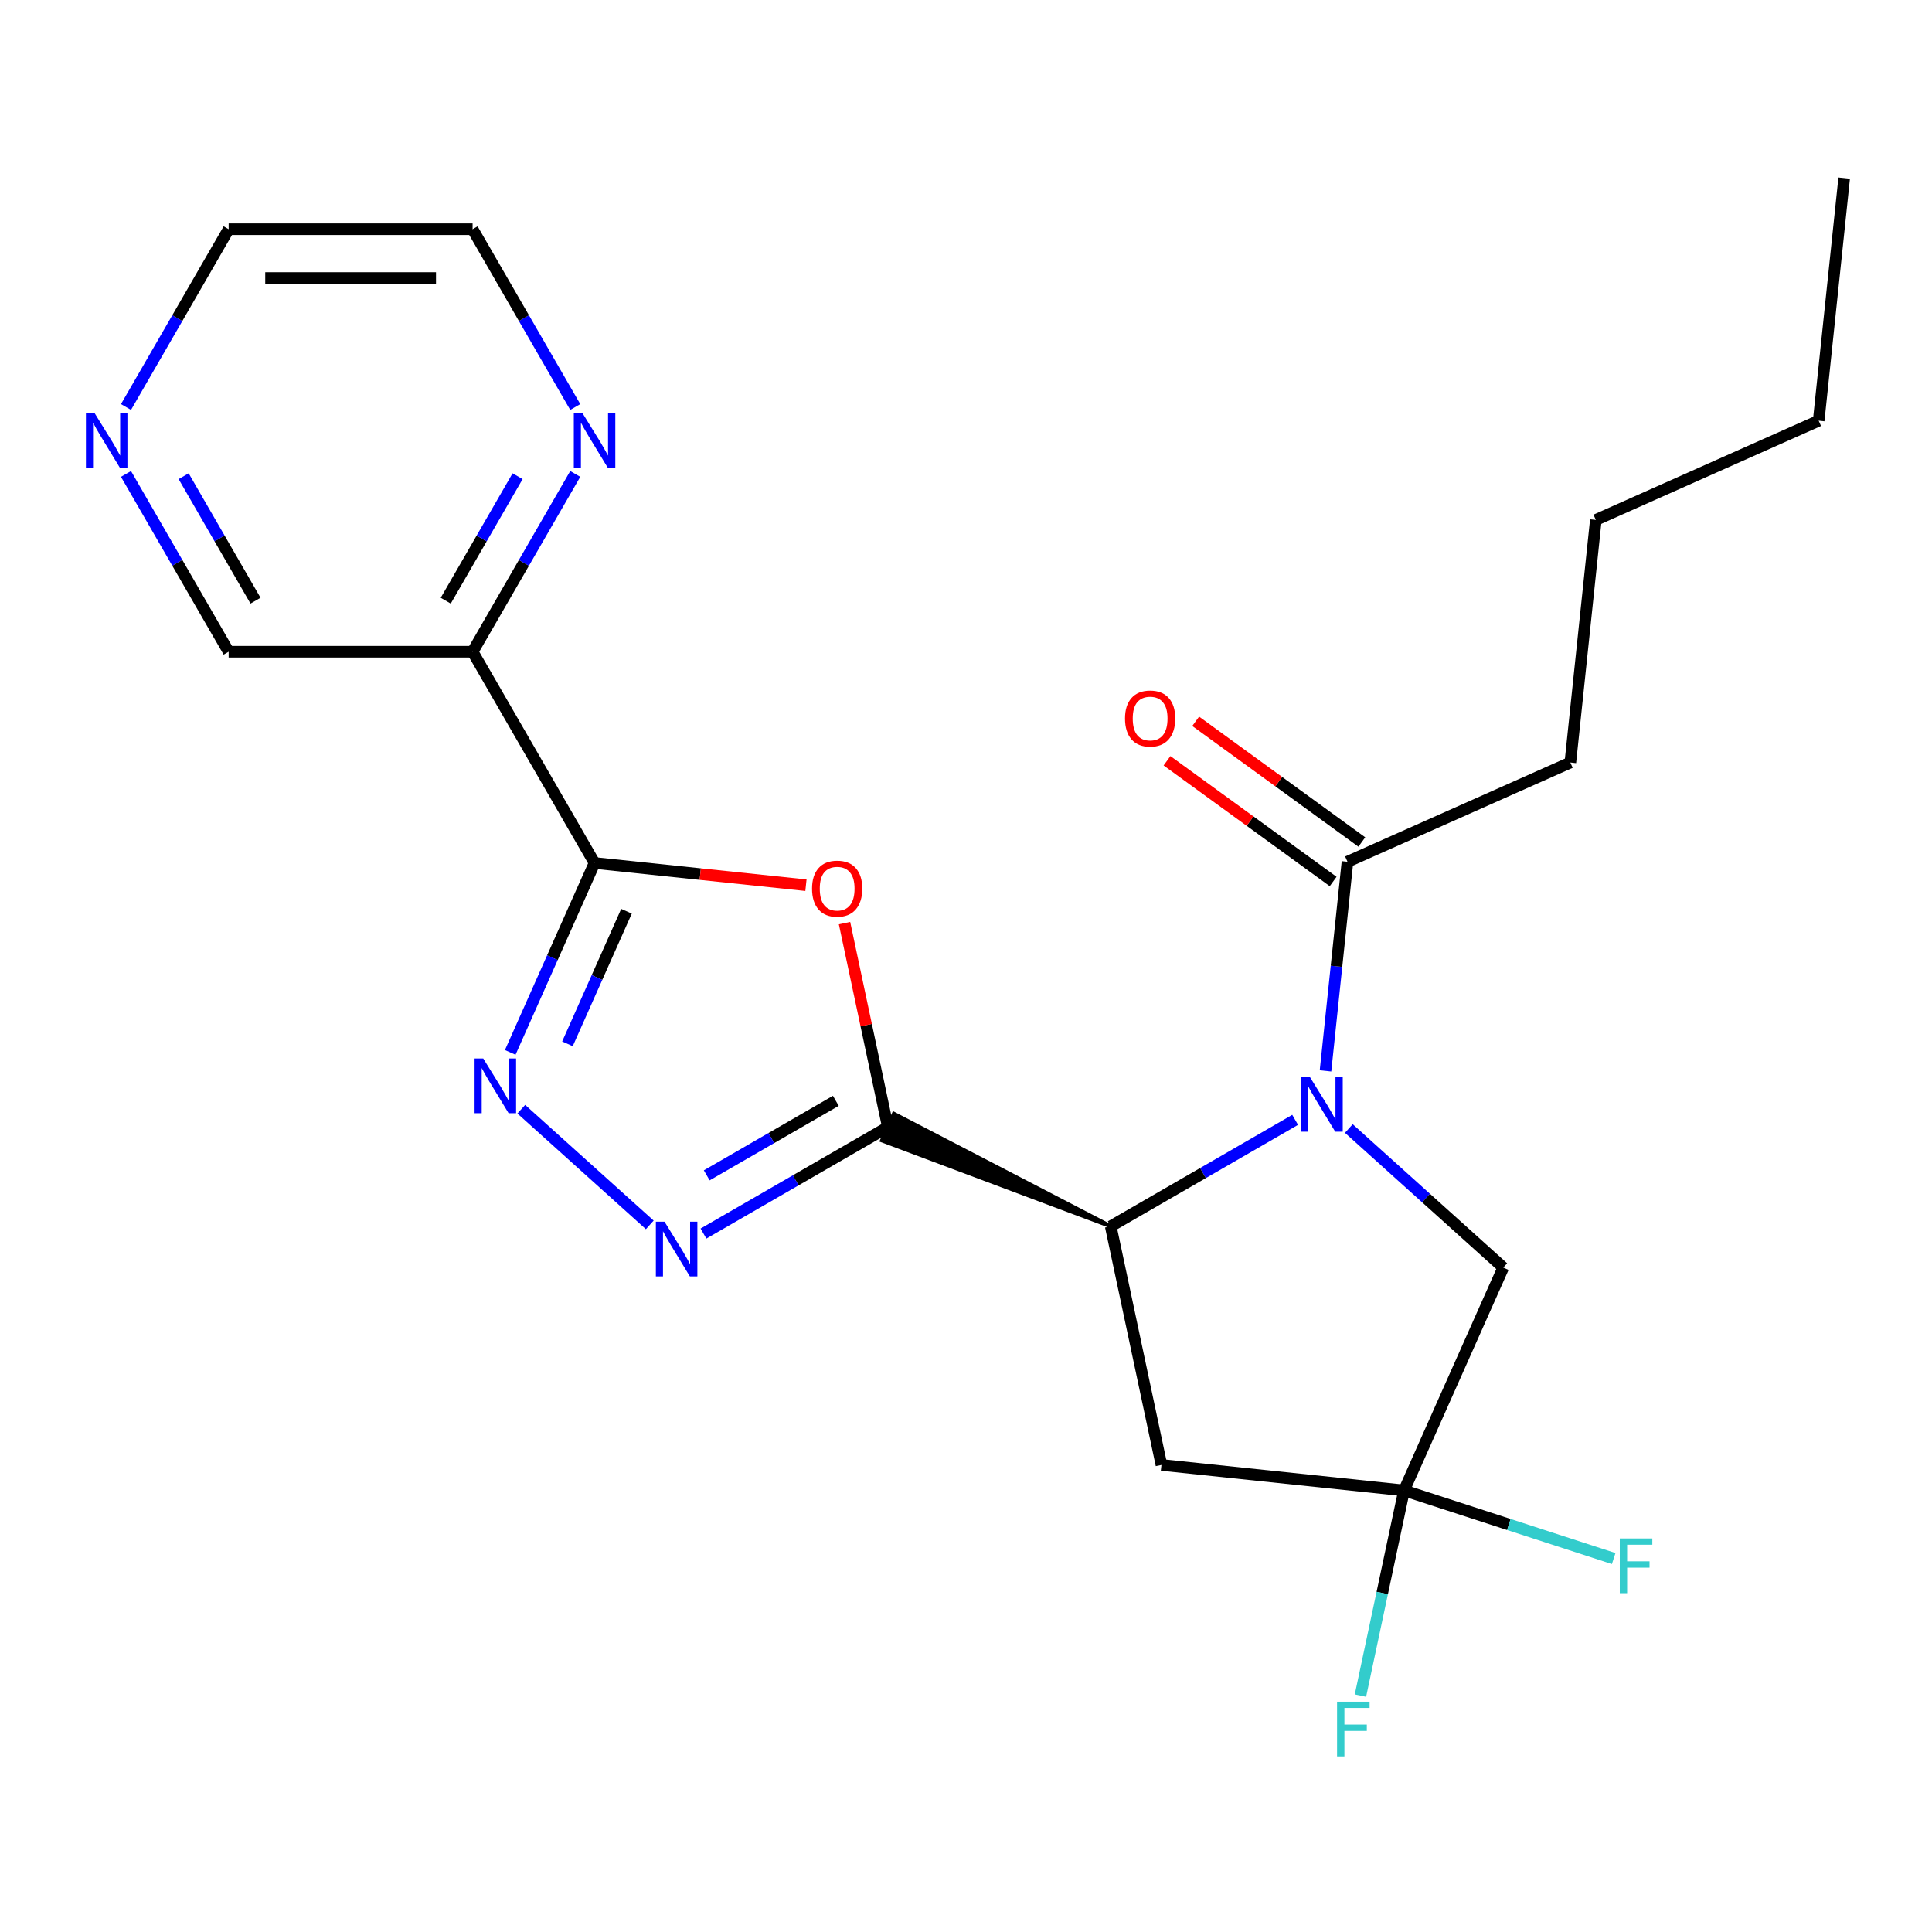 <?xml version='1.0' encoding='iso-8859-1'?>
<svg version='1.1' baseProfile='full'
              xmlns='http://www.w3.org/2000/svg'
                      xmlns:rdkit='http://www.rdkit.org/xml'
                      xmlns:xlink='http://www.w3.org/1999/xlink'
                  xml:space='preserve'
width='1000px' height='1000px' viewBox='0 0 1000 1000'>
<!-- END OF HEADER -->
<rect style='opacity:1.0;fill:#FFFFFF;stroke:none' width='1000' height='1000' x='0' y='0'> </rect>
<path class='bond-2' d='M 459.565,583.384 L 448.343,530.59' style='fill:none;fill-rule:evenodd;stroke:#000000;stroke-width:6px;stroke-linecap:butt;stroke-linejoin:miter;stroke-opacity:1' />
<path class='bond-2' d='M 448.343,530.59 L 437.122,477.797' style='fill:none;fill-rule:evenodd;stroke:#FF0000;stroke-width:6px;stroke-linecap:butt;stroke-linejoin:miter;stroke-opacity:1' />
<path class='bond-3' d='M 459.565,583.384 L 411.84,610.938' style='fill:none;fill-rule:evenodd;stroke:#000000;stroke-width:6px;stroke-linecap:butt;stroke-linejoin:miter;stroke-opacity:1' />
<path class='bond-3' d='M 411.84,610.938 L 364.115,638.492' style='fill:none;fill-rule:evenodd;stroke:#0000FF;stroke-width:6px;stroke-linecap:butt;stroke-linejoin:miter;stroke-opacity:1' />
<path class='bond-3' d='M 432.621,569.781 L 399.213,589.069' style='fill:none;fill-rule:evenodd;stroke:#000000;stroke-width:6px;stroke-linecap:butt;stroke-linejoin:miter;stroke-opacity:1' />
<path class='bond-3' d='M 399.213,589.069 L 365.806,608.357' style='fill:none;fill-rule:evenodd;stroke:#0000FF;stroke-width:6px;stroke-linecap:butt;stroke-linejoin:miter;stroke-opacity:1' />
<path class='bond-4' d='M 574.911,634.74 L 462.646,576.463 L 456.483,590.305 Z' style='fill:#000000;fill-rule:evenodd;fill-opacity:1;stroke:#000000;stroke-width:2px;stroke-linecap:butt;stroke-linejoin:miter;stroke-opacity:1;' />
<path class='bond-0' d='M 670.361,579.631 L 622.636,607.186' style='fill:none;fill-rule:evenodd;stroke:#0000FF;stroke-width:6px;stroke-linecap:butt;stroke-linejoin:miter;stroke-opacity:1' />
<path class='bond-0' d='M 622.636,607.186 L 574.911,634.74' style='fill:none;fill-rule:evenodd;stroke:#000000;stroke-width:6px;stroke-linecap:butt;stroke-linejoin:miter;stroke-opacity:1' />
<path class='bond-9' d='M 686.078,554.292 L 691.767,500.165' style='fill:none;fill-rule:evenodd;stroke:#0000FF;stroke-width:6px;stroke-linecap:butt;stroke-linejoin:miter;stroke-opacity:1' />
<path class='bond-9' d='M 691.767,500.165 L 697.456,446.037' style='fill:none;fill-rule:evenodd;stroke:#000000;stroke-width:6px;stroke-linecap:butt;stroke-linejoin:miter;stroke-opacity:1' />
<path class='bond-10' d='M 698.155,584.121 L 738.122,620.108' style='fill:none;fill-rule:evenodd;stroke:#0000FF;stroke-width:6px;stroke-linecap:butt;stroke-linejoin:miter;stroke-opacity:1' />
<path class='bond-10' d='M 738.122,620.108 L 778.089,656.094' style='fill:none;fill-rule:evenodd;stroke:#000000;stroke-width:6px;stroke-linecap:butt;stroke-linejoin:miter;stroke-opacity:1' />
<path class='bond-1' d='M 307.742,446.682 L 362.45,452.432' style='fill:none;fill-rule:evenodd;stroke:#000000;stroke-width:6px;stroke-linecap:butt;stroke-linejoin:miter;stroke-opacity:1' />
<path class='bond-1' d='M 362.45,452.432 L 417.157,458.182' style='fill:none;fill-rule:evenodd;stroke:#FF0000;stroke-width:6px;stroke-linecap:butt;stroke-linejoin:miter;stroke-opacity:1' />
<path class='bond-8' d='M 307.742,446.682 L 244.611,337.336' style='fill:none;fill-rule:evenodd;stroke:#000000;stroke-width:6px;stroke-linecap:butt;stroke-linejoin:miter;stroke-opacity:1' />
<path class='bond-23' d='M 307.742,446.682 L 285.919,495.697' style='fill:none;fill-rule:evenodd;stroke:#000000;stroke-width:6px;stroke-linecap:butt;stroke-linejoin:miter;stroke-opacity:1' />
<path class='bond-23' d='M 285.919,495.697 L 264.097,544.713' style='fill:none;fill-rule:evenodd;stroke:#0000FF;stroke-width:6px;stroke-linecap:butt;stroke-linejoin:miter;stroke-opacity:1' />
<path class='bond-23' d='M 324.265,471.658 L 308.989,505.969' style='fill:none;fill-rule:evenodd;stroke:#000000;stroke-width:6px;stroke-linecap:butt;stroke-linejoin:miter;stroke-opacity:1' />
<path class='bond-23' d='M 308.989,505.969 L 293.713,540.279' style='fill:none;fill-rule:evenodd;stroke:#0000FF;stroke-width:6px;stroke-linecap:butt;stroke-linejoin:miter;stroke-opacity:1' />
<path class='bond-5' d='M 336.322,634.003 L 269.816,574.121' style='fill:none;fill-rule:evenodd;stroke:#0000FF;stroke-width:6px;stroke-linecap:butt;stroke-linejoin:miter;stroke-opacity:1' />
<path class='bond-7' d='M 574.911,634.74 L 601.163,758.243' style='fill:none;fill-rule:evenodd;stroke:#000000;stroke-width:6px;stroke-linecap:butt;stroke-linejoin:miter;stroke-opacity:1' />
<path class='bond-6' d='M 726.734,771.441 L 601.163,758.243' style='fill:none;fill-rule:evenodd;stroke:#000000;stroke-width:6px;stroke-linecap:butt;stroke-linejoin:miter;stroke-opacity:1' />
<path class='bond-14' d='M 726.734,771.441 L 780.987,789.069' style='fill:none;fill-rule:evenodd;stroke:#000000;stroke-width:6px;stroke-linecap:butt;stroke-linejoin:miter;stroke-opacity:1' />
<path class='bond-14' d='M 780.987,789.069 L 835.24,806.697' style='fill:none;fill-rule:evenodd;stroke:#33CCCC;stroke-width:6px;stroke-linecap:butt;stroke-linejoin:miter;stroke-opacity:1' />
<path class='bond-15' d='M 726.734,771.441 L 715.448,824.535' style='fill:none;fill-rule:evenodd;stroke:#000000;stroke-width:6px;stroke-linecap:butt;stroke-linejoin:miter;stroke-opacity:1' />
<path class='bond-15' d='M 715.448,824.535 L 704.163,877.628' style='fill:none;fill-rule:evenodd;stroke:#33CCCC;stroke-width:6px;stroke-linecap:butt;stroke-linejoin:miter;stroke-opacity:1' />
<path class='bond-24' d='M 726.734,771.441 L 778.089,656.094' style='fill:none;fill-rule:evenodd;stroke:#000000;stroke-width:6px;stroke-linecap:butt;stroke-linejoin:miter;stroke-opacity:1' />
<path class='bond-11' d='M 244.611,337.336 L 271.178,291.321' style='fill:none;fill-rule:evenodd;stroke:#000000;stroke-width:6px;stroke-linecap:butt;stroke-linejoin:miter;stroke-opacity:1' />
<path class='bond-11' d='M 271.178,291.321 L 297.745,245.306' style='fill:none;fill-rule:evenodd;stroke:#0000FF;stroke-width:6px;stroke-linecap:butt;stroke-linejoin:miter;stroke-opacity:1' />
<path class='bond-11' d='M 230.712,310.905 L 249.308,278.694' style='fill:none;fill-rule:evenodd;stroke:#000000;stroke-width:6px;stroke-linecap:butt;stroke-linejoin:miter;stroke-opacity:1' />
<path class='bond-11' d='M 249.308,278.694 L 267.905,246.484' style='fill:none;fill-rule:evenodd;stroke:#0000FF;stroke-width:6px;stroke-linecap:butt;stroke-linejoin:miter;stroke-opacity:1' />
<path class='bond-16' d='M 244.611,337.336 L 118.348,337.336' style='fill:none;fill-rule:evenodd;stroke:#000000;stroke-width:6px;stroke-linecap:butt;stroke-linejoin:miter;stroke-opacity:1' />
<path class='bond-12' d='M 704.878,435.822 L 661.882,404.584' style='fill:none;fill-rule:evenodd;stroke:#000000;stroke-width:6px;stroke-linecap:butt;stroke-linejoin:miter;stroke-opacity:1' />
<path class='bond-12' d='M 661.882,404.584 L 618.886,373.346' style='fill:none;fill-rule:evenodd;stroke:#FF0000;stroke-width:6px;stroke-linecap:butt;stroke-linejoin:miter;stroke-opacity:1' />
<path class='bond-12' d='M 690.035,456.252 L 647.039,425.014' style='fill:none;fill-rule:evenodd;stroke:#000000;stroke-width:6px;stroke-linecap:butt;stroke-linejoin:miter;stroke-opacity:1' />
<path class='bond-12' d='M 647.039,425.014 L 604.043,393.775' style='fill:none;fill-rule:evenodd;stroke:#FF0000;stroke-width:6px;stroke-linecap:butt;stroke-linejoin:miter;stroke-opacity:1' />
<path class='bond-17' d='M 697.456,446.037 L 812.803,394.682' style='fill:none;fill-rule:evenodd;stroke:#000000;stroke-width:6px;stroke-linecap:butt;stroke-linejoin:miter;stroke-opacity:1' />
<path class='bond-18' d='M 297.745,210.673 L 271.178,164.658' style='fill:none;fill-rule:evenodd;stroke:#0000FF;stroke-width:6px;stroke-linecap:butt;stroke-linejoin:miter;stroke-opacity:1' />
<path class='bond-18' d='M 271.178,164.658 L 244.611,118.642' style='fill:none;fill-rule:evenodd;stroke:#000000;stroke-width:6px;stroke-linecap:butt;stroke-linejoin:miter;stroke-opacity:1' />
<path class='bond-13' d='M 65.215,245.306 L 91.782,291.321' style='fill:none;fill-rule:evenodd;stroke:#0000FF;stroke-width:6px;stroke-linecap:butt;stroke-linejoin:miter;stroke-opacity:1' />
<path class='bond-13' d='M 91.782,291.321 L 118.348,337.336' style='fill:none;fill-rule:evenodd;stroke:#000000;stroke-width:6px;stroke-linecap:butt;stroke-linejoin:miter;stroke-opacity:1' />
<path class='bond-13' d='M 95.054,246.484 L 113.651,278.694' style='fill:none;fill-rule:evenodd;stroke:#0000FF;stroke-width:6px;stroke-linecap:butt;stroke-linejoin:miter;stroke-opacity:1' />
<path class='bond-13' d='M 113.651,278.694 L 132.248,310.905' style='fill:none;fill-rule:evenodd;stroke:#000000;stroke-width:6px;stroke-linecap:butt;stroke-linejoin:miter;stroke-opacity:1' />
<path class='bond-19' d='M 65.215,210.673 L 91.782,164.658' style='fill:none;fill-rule:evenodd;stroke:#0000FF;stroke-width:6px;stroke-linecap:butt;stroke-linejoin:miter;stroke-opacity:1' />
<path class='bond-19' d='M 91.782,164.658 L 118.348,118.642' style='fill:none;fill-rule:evenodd;stroke:#000000;stroke-width:6px;stroke-linecap:butt;stroke-linejoin:miter;stroke-opacity:1' />
<path class='bond-20' d='M 812.803,394.682 L 826.001,269.111' style='fill:none;fill-rule:evenodd;stroke:#000000;stroke-width:6px;stroke-linecap:butt;stroke-linejoin:miter;stroke-opacity:1' />
<path class='bond-25' d='M 244.611,118.642 L 118.348,118.642' style='fill:none;fill-rule:evenodd;stroke:#000000;stroke-width:6px;stroke-linecap:butt;stroke-linejoin:miter;stroke-opacity:1' />
<path class='bond-25' d='M 225.672,143.895 L 137.288,143.895' style='fill:none;fill-rule:evenodd;stroke:#000000;stroke-width:6px;stroke-linecap:butt;stroke-linejoin:miter;stroke-opacity:1' />
<path class='bond-21' d='M 826.001,269.111 L 941.347,217.755' style='fill:none;fill-rule:evenodd;stroke:#000000;stroke-width:6px;stroke-linecap:butt;stroke-linejoin:miter;stroke-opacity:1' />
<path class='bond-22' d='M 941.347,217.755 L 954.545,92.184' style='fill:none;fill-rule:evenodd;stroke:#000000;stroke-width:6px;stroke-linecap:butt;stroke-linejoin:miter;stroke-opacity:1' />
<path  class='atom-1' d='M 677.998 557.448
L 687.278 572.448
Q 688.198 573.928, 689.678 576.608
Q 691.158 579.288, 691.238 579.448
L 691.238 557.448
L 694.998 557.448
L 694.998 585.768
L 691.118 585.768
L 681.158 569.368
Q 679.998 567.448, 678.758 565.248
Q 677.558 563.048, 677.198 562.368
L 677.198 585.768
L 673.518 585.768
L 673.518 557.448
L 677.998 557.448
' fill='#0000FF'/>
<path  class='atom-3' d='M 420.313 459.96
Q 420.313 453.16, 423.673 449.36
Q 427.033 445.56, 433.313 445.56
Q 439.593 445.56, 442.953 449.36
Q 446.313 453.16, 446.313 459.96
Q 446.313 466.84, 442.913 470.76
Q 439.513 474.64, 433.313 474.64
Q 427.073 474.64, 423.673 470.76
Q 420.313 466.88, 420.313 459.96
M 433.313 471.44
Q 437.633 471.44, 439.953 468.56
Q 442.313 465.64, 442.313 459.96
Q 442.313 454.4, 439.953 451.6
Q 437.633 448.76, 433.313 448.76
Q 428.993 448.76, 426.633 451.56
Q 424.313 454.36, 424.313 459.96
Q 424.313 465.68, 426.633 468.56
Q 428.993 471.44, 433.313 471.44
' fill='#FF0000'/>
<path  class='atom-4' d='M 343.958 632.355
L 353.238 647.355
Q 354.158 648.835, 355.638 651.515
Q 357.118 654.195, 357.198 654.355
L 357.198 632.355
L 360.958 632.355
L 360.958 660.675
L 357.078 660.675
L 347.118 644.275
Q 345.958 642.355, 344.718 640.155
Q 343.518 637.955, 343.158 637.275
L 343.158 660.675
L 339.478 660.675
L 339.478 632.355
L 343.958 632.355
' fill='#0000FF'/>
<path  class='atom-6' d='M 250.127 547.869
L 259.407 562.869
Q 260.327 564.349, 261.807 567.029
Q 263.287 569.709, 263.367 569.869
L 263.367 547.869
L 267.127 547.869
L 267.127 576.189
L 263.247 576.189
L 253.287 559.789
Q 252.127 557.869, 250.887 555.669
Q 249.687 553.469, 249.327 552.789
L 249.327 576.189
L 245.647 576.189
L 245.647 547.869
L 250.127 547.869
' fill='#0000FF'/>
<path  class='atom-12' d='M 301.482 213.829
L 310.762 228.829
Q 311.682 230.309, 313.162 232.989
Q 314.642 235.669, 314.722 235.829
L 314.722 213.829
L 318.482 213.829
L 318.482 242.149
L 314.602 242.149
L 304.642 225.749
Q 303.482 223.829, 302.242 221.629
Q 301.042 219.429, 300.682 218.749
L 300.682 242.149
L 297.002 242.149
L 297.002 213.829
L 301.482 213.829
' fill='#0000FF'/>
<path  class='atom-13' d='M 582.307 371.902
Q 582.307 365.102, 585.667 361.302
Q 589.027 357.502, 595.307 357.502
Q 601.587 357.502, 604.947 361.302
Q 608.307 365.102, 608.307 371.902
Q 608.307 378.782, 604.907 382.702
Q 601.507 386.582, 595.307 386.582
Q 589.067 386.582, 585.667 382.702
Q 582.307 378.822, 582.307 371.902
M 595.307 383.382
Q 599.627 383.382, 601.947 380.502
Q 604.307 377.582, 604.307 371.902
Q 604.307 366.342, 601.947 363.542
Q 599.627 360.702, 595.307 360.702
Q 590.987 360.702, 588.627 363.502
Q 586.307 366.302, 586.307 371.902
Q 586.307 377.622, 588.627 380.502
Q 590.987 383.382, 595.307 383.382
' fill='#FF0000'/>
<path  class='atom-14' d='M 48.957 213.829
L 58.237 228.829
Q 59.157 230.309, 60.637 232.989
Q 62.117 235.669, 62.197 235.829
L 62.197 213.829
L 65.957 213.829
L 65.957 242.149
L 62.077 242.149
L 52.117 225.749
Q 50.957 223.829, 49.717 221.629
Q 48.517 219.429, 48.157 218.749
L 48.157 242.149
L 44.477 242.149
L 44.477 213.829
L 48.957 213.829
' fill='#0000FF'/>
<path  class='atom-15' d='M 838.397 796.298
L 855.237 796.298
L 855.237 799.538
L 842.197 799.538
L 842.197 808.138
L 853.797 808.138
L 853.797 811.418
L 842.197 811.418
L 842.197 824.618
L 838.397 824.618
L 838.397 796.298
' fill='#33CCCC'/>
<path  class='atom-16' d='M 692.062 880.785
L 708.902 880.785
L 708.902 884.025
L 695.862 884.025
L 695.862 892.625
L 707.462 892.625
L 707.462 895.905
L 695.862 895.905
L 695.862 909.105
L 692.062 909.105
L 692.062 880.785
' fill='#33CCCC'/>
</svg>
